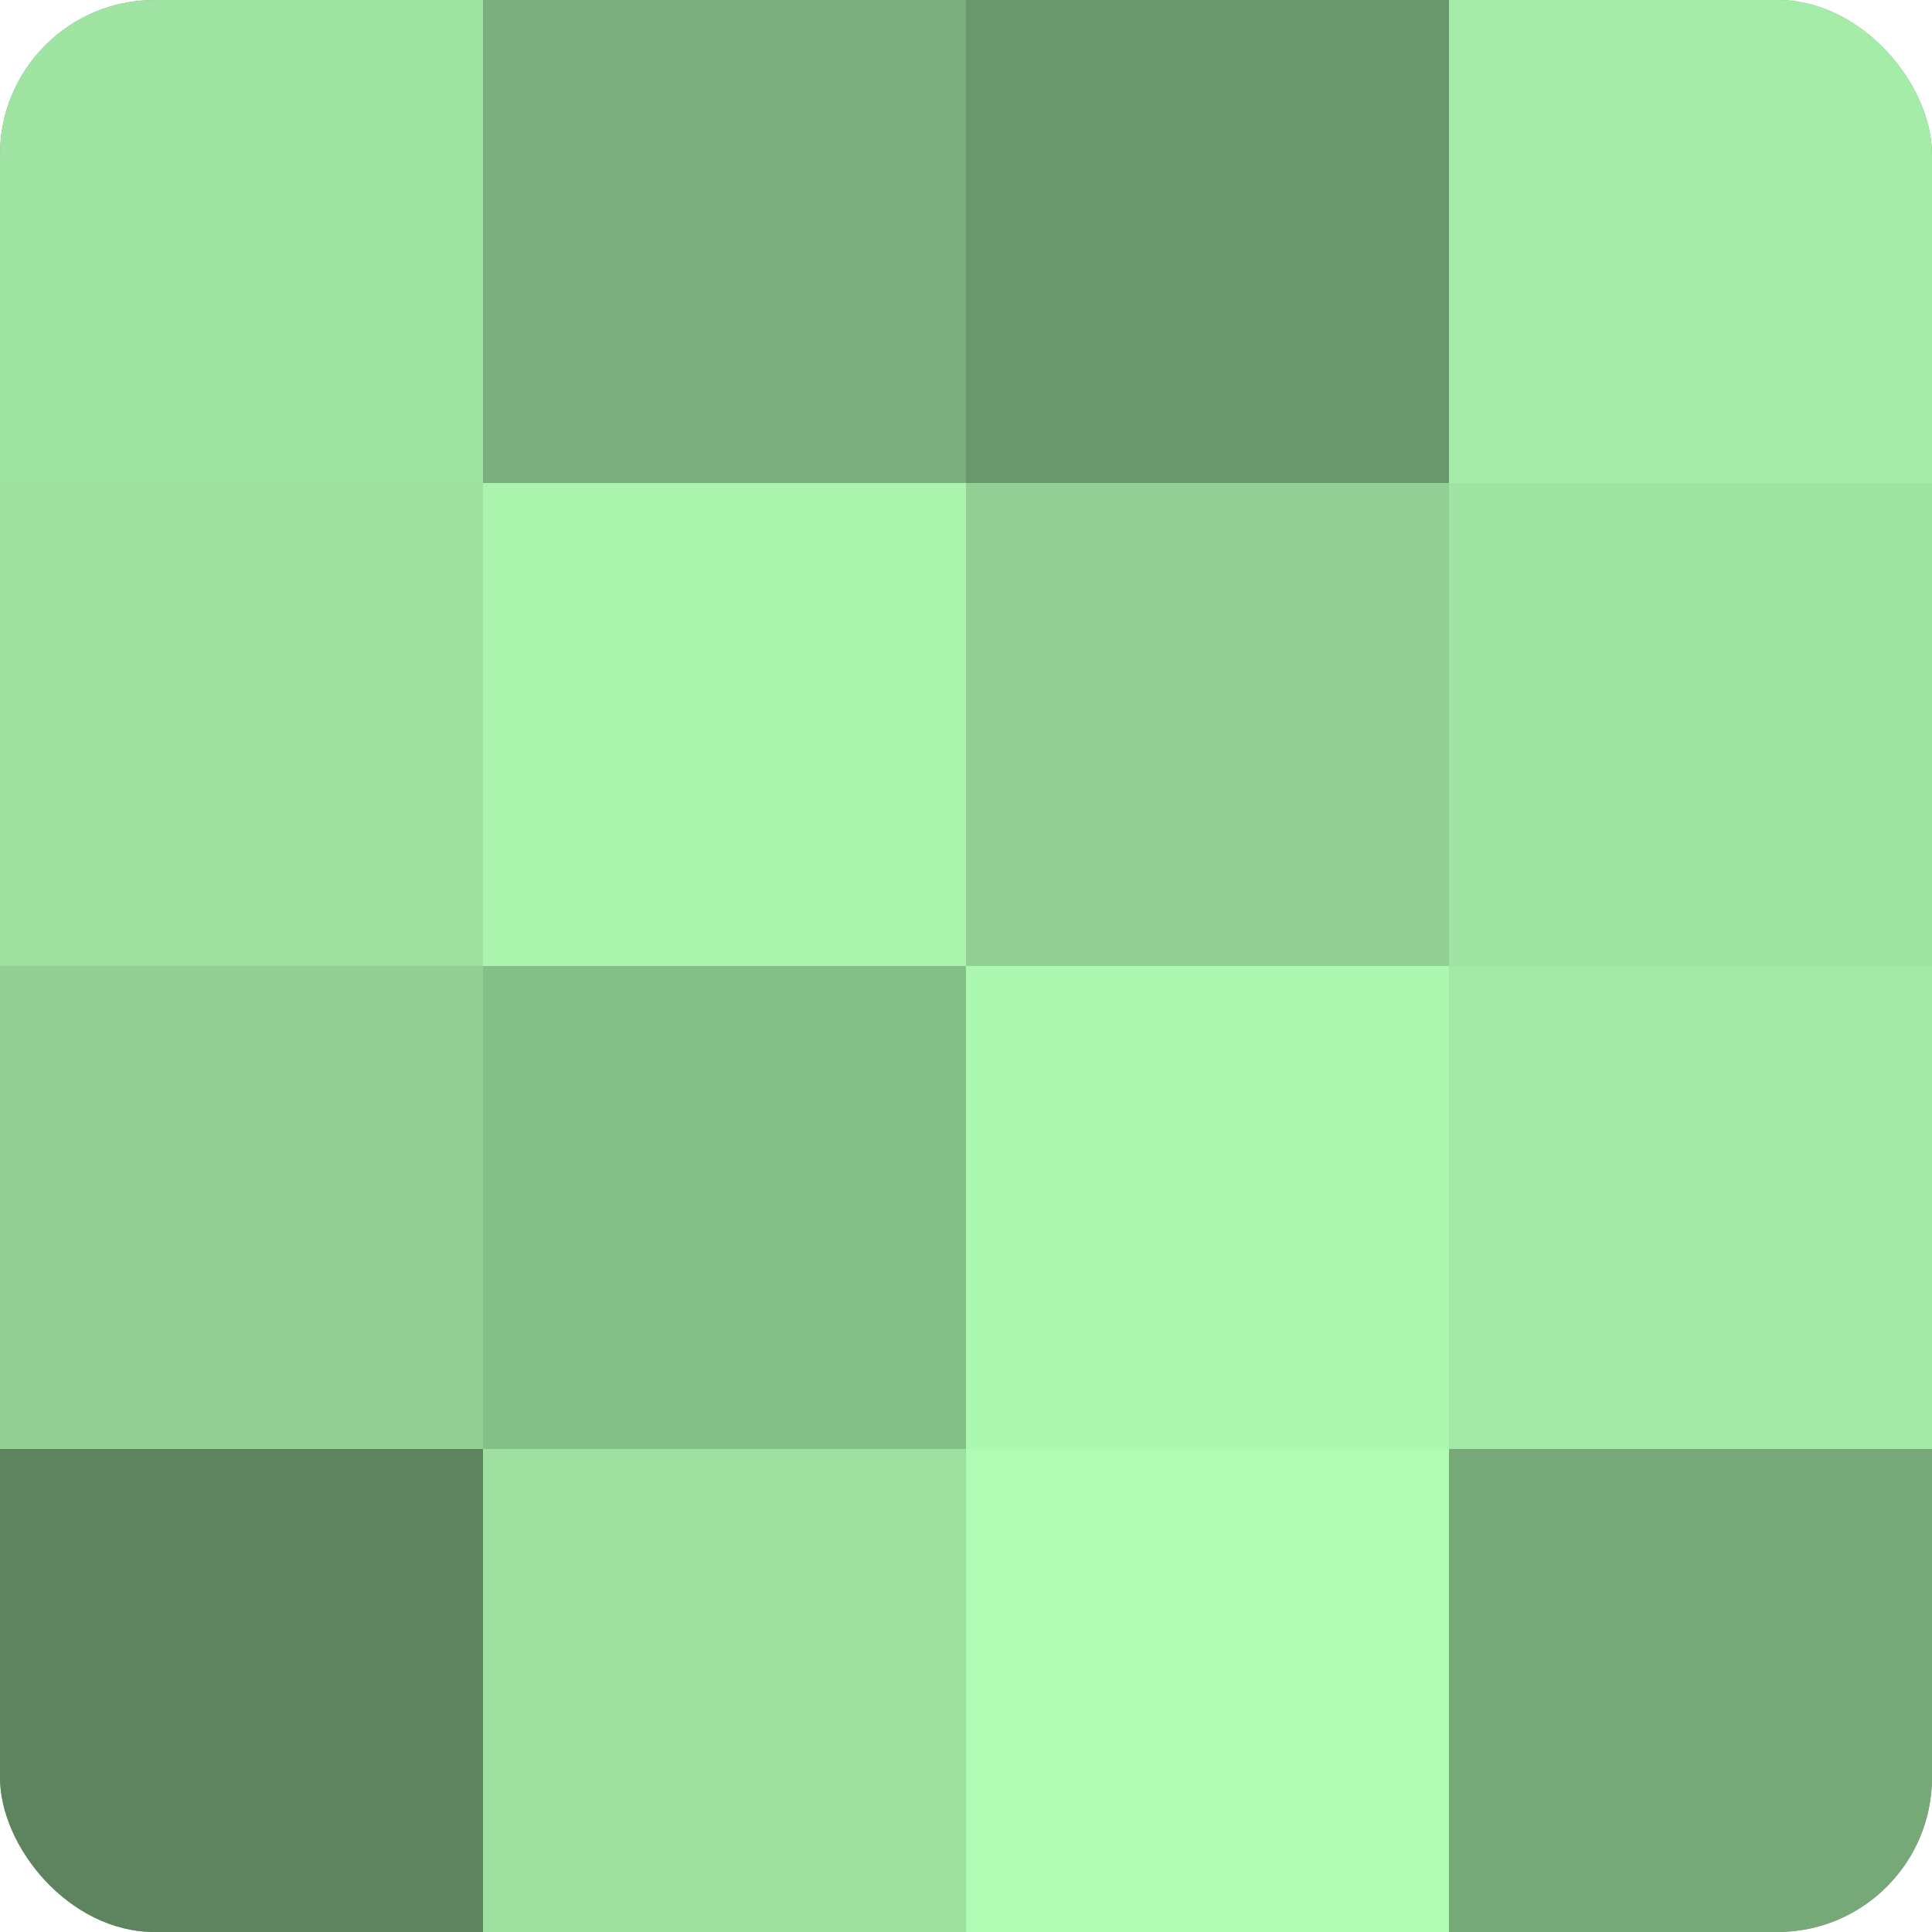 <?xml version="1.0" encoding="UTF-8"?>
<svg xmlns="http://www.w3.org/2000/svg" width="60" height="60" viewBox="0 0 100 100" preserveAspectRatio="xMidYMid meet"><defs><clipPath id="c" width="100" height="100"><rect width="100" height="100" rx="8" ry="8"/></clipPath></defs><g clip-path="url(#c)"><rect width="100" height="100" fill="#70a072"/><rect width="25" height="25" fill="#9fe4a3"/><rect y="25" width="25" height="25" fill="#9de0a0"/><rect y="50" width="25" height="25" fill="#92d095"/><rect y="75" width="25" height="25" fill="#5d845f"/><rect x="25" width="25" height="25" fill="#7bb07e"/><rect x="25" y="25" width="25" height="25" fill="#abf4ae"/><rect x="25" y="50" width="25" height="25" fill="#86c089"/><rect x="25" y="75" width="25" height="25" fill="#9de0a0"/><rect x="50" width="25" height="25" fill="#6a986d"/><rect x="50" y="25" width="25" height="25" fill="#92d095"/><rect x="50" y="50" width="25" height="25" fill="#adf8b1"/><rect x="50" y="75" width="25" height="25" fill="#b0fcb4"/><rect x="75" width="25" height="25" fill="#a5eca9"/><rect x="75" y="25" width="25" height="25" fill="#9fe4a3"/><rect x="75" y="50" width="25" height="25" fill="#a2e8a6"/><rect x="75" y="75" width="25" height="25" fill="#76a878"/></g></svg>
